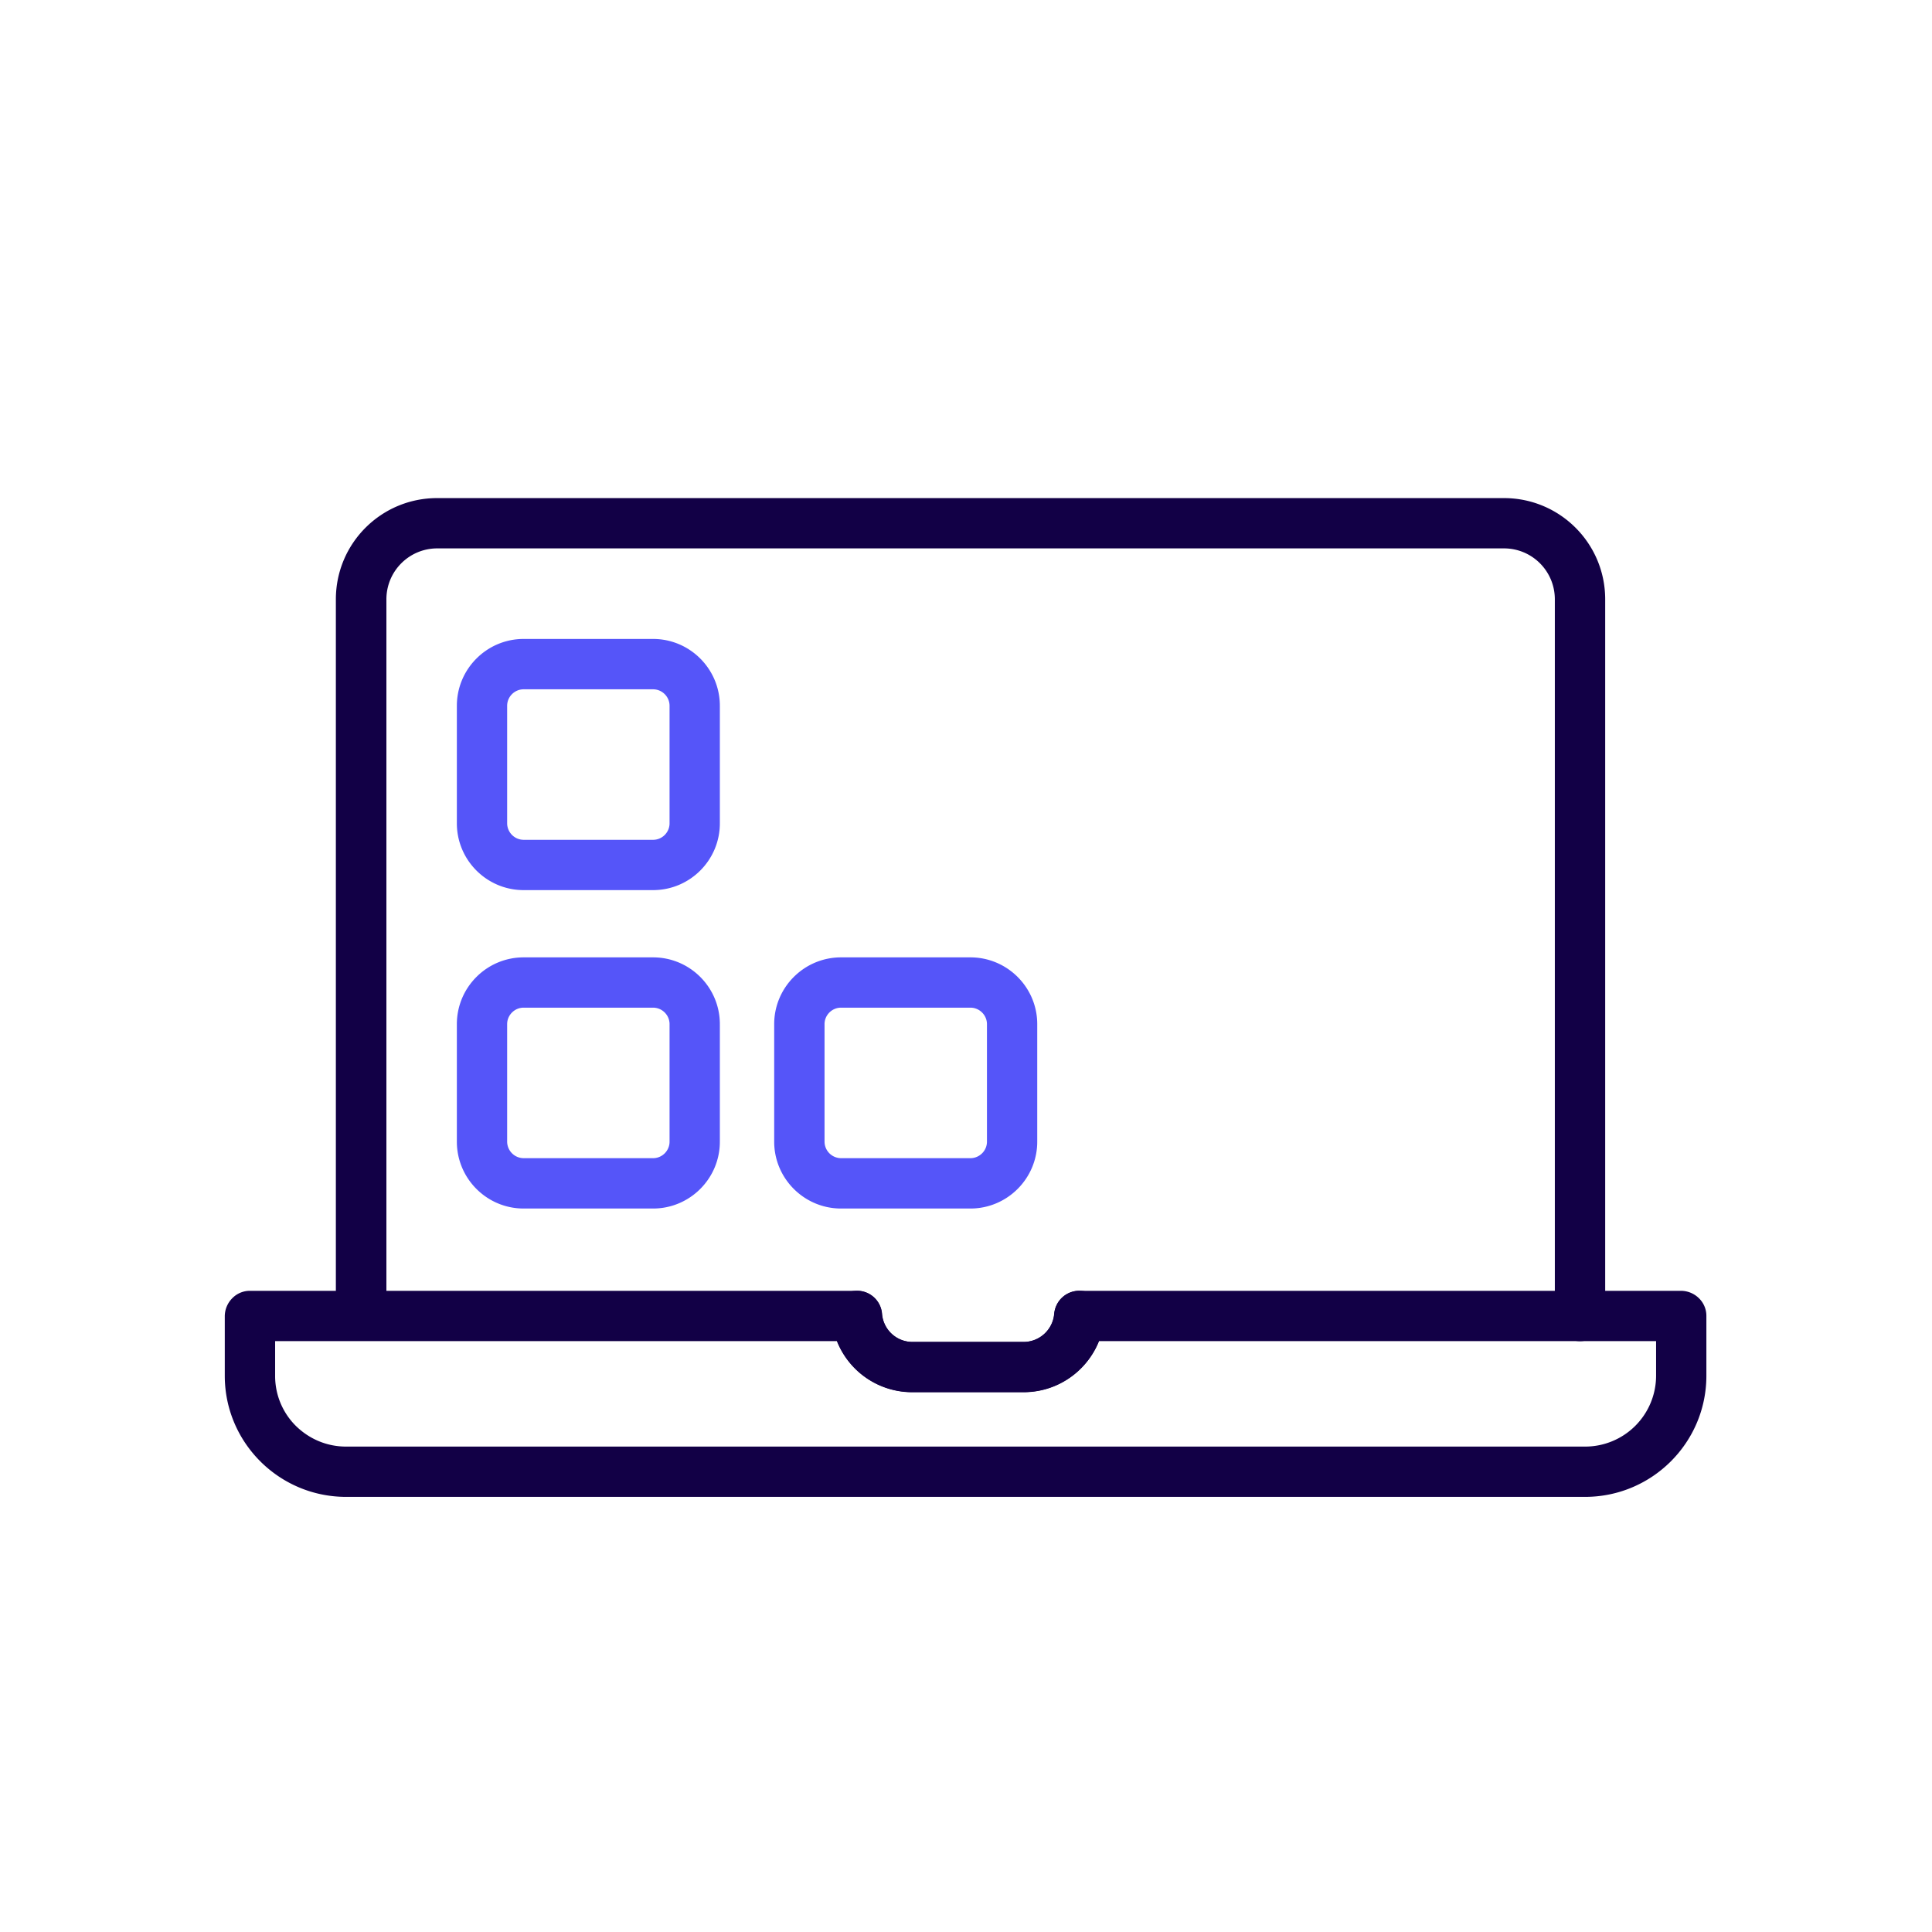 <svg width="32" height="32" viewBox="0 0 32 32" fill="none" xmlns="http://www.w3.org/2000/svg">
    <path d="M6.4 21.617V9.927c0-.467.377-.844.843-.844H24.91c.467 0 .843.377.843.844v11.87a.417.417 0 0 0 .834 0V9.927c0-.927-.75-1.677-1.677-1.677H7.24c-.927 0-1.677.75-1.677 1.677v11.69a.417.417 0 0 0 .834 0H6.4z" fill="#120046"/>
    <path d="M27.847 21.797h-.417v.99a1.175 1.175 0 0 1-1.177 1.173H5.733c-.326 0-.616-.13-.833-.343a1.163 1.163 0 0 1-.343-.83v-.574h9.633v-.416l-.417.036a1.34 1.34 0 0 0 1.34 1.227h1.84c.704 0 1.28-.54 1.34-1.227l-.416-.036v.416h9.97v-.833h-9.97a.42.42 0 0 0-.417.38.51.51 0 0 1-.507.467h-1.84a.506.506 0 0 1-.506-.467.415.415 0 0 0-.417-.38H4.14a.406.406 0 0 0-.293.123.426.426 0 0 0-.124.294v.99c0 1.106.9 2.006 2.01 2.006h20.52c1.11 0 2.01-.9 2.01-2.006v-.99a.406.406 0 0 0-.123-.294.426.426 0 0 0-.293-.123v.417z" fill="#120046"/>
    <path d="M10.817 14.327v-.417H8.673a.275.275 0 0 1-.273-.273V11.69c0-.15.123-.273.273-.273h2.144c.15 0 .273.123.273.273v1.947c0 .15-.123.273-.273.273v.833c.61 0 1.106-.496 1.106-1.106V11.69c0-.61-.496-1.107-1.106-1.107H8.673c-.61 0-1.106.497-1.106 1.107v1.947c0 .61.496 1.106 1.106 1.106h2.144v-.416zM10.817 19.6v-.417H8.673a.275.275 0 0 1-.273-.273v-1.947c0-.15.123-.273.273-.273h2.144c.15 0 .273.123.273.273v1.947c0 .15-.123.273-.273.273v.834c.61 0 1.106-.497 1.106-1.107v-1.947c0-.61-.496-1.106-1.106-1.106H8.673c-.61 0-1.106.496-1.106 1.106v1.947c0 .61.496 1.107 1.106 1.107h2.144V19.6zM16.073 19.6v-.417H13.93a.275.275 0 0 1-.273-.273v-1.947c0-.15.123-.273.273-.273h2.143c.15 0 .274.123.274.273v1.947c0 .15-.124.273-.274.273v.834c.61 0 1.107-.497 1.107-1.107v-1.947c0-.61-.497-1.106-1.107-1.106H13.93c-.61 0-1.107.496-1.107 1.106v1.947c0 .61.497 1.107 1.107 1.107h2.143V19.6z" fill="#5555F9"/>
    <path d="M13.773 21.83a1.34 1.34 0 0 0 1.34 1.227h1.84c.704 0 1.28-.54 1.34-1.227a.415.415 0 0 0-.38-.45.415.415 0 0 0-.45.38.51.51 0 0 1-.506.467h-1.84a.506.506 0 0 1-.507-.467.415.415 0 0 0-.45-.38c-.23.02-.4.22-.38.45h-.007z" fill="#120046"/>
</svg>

